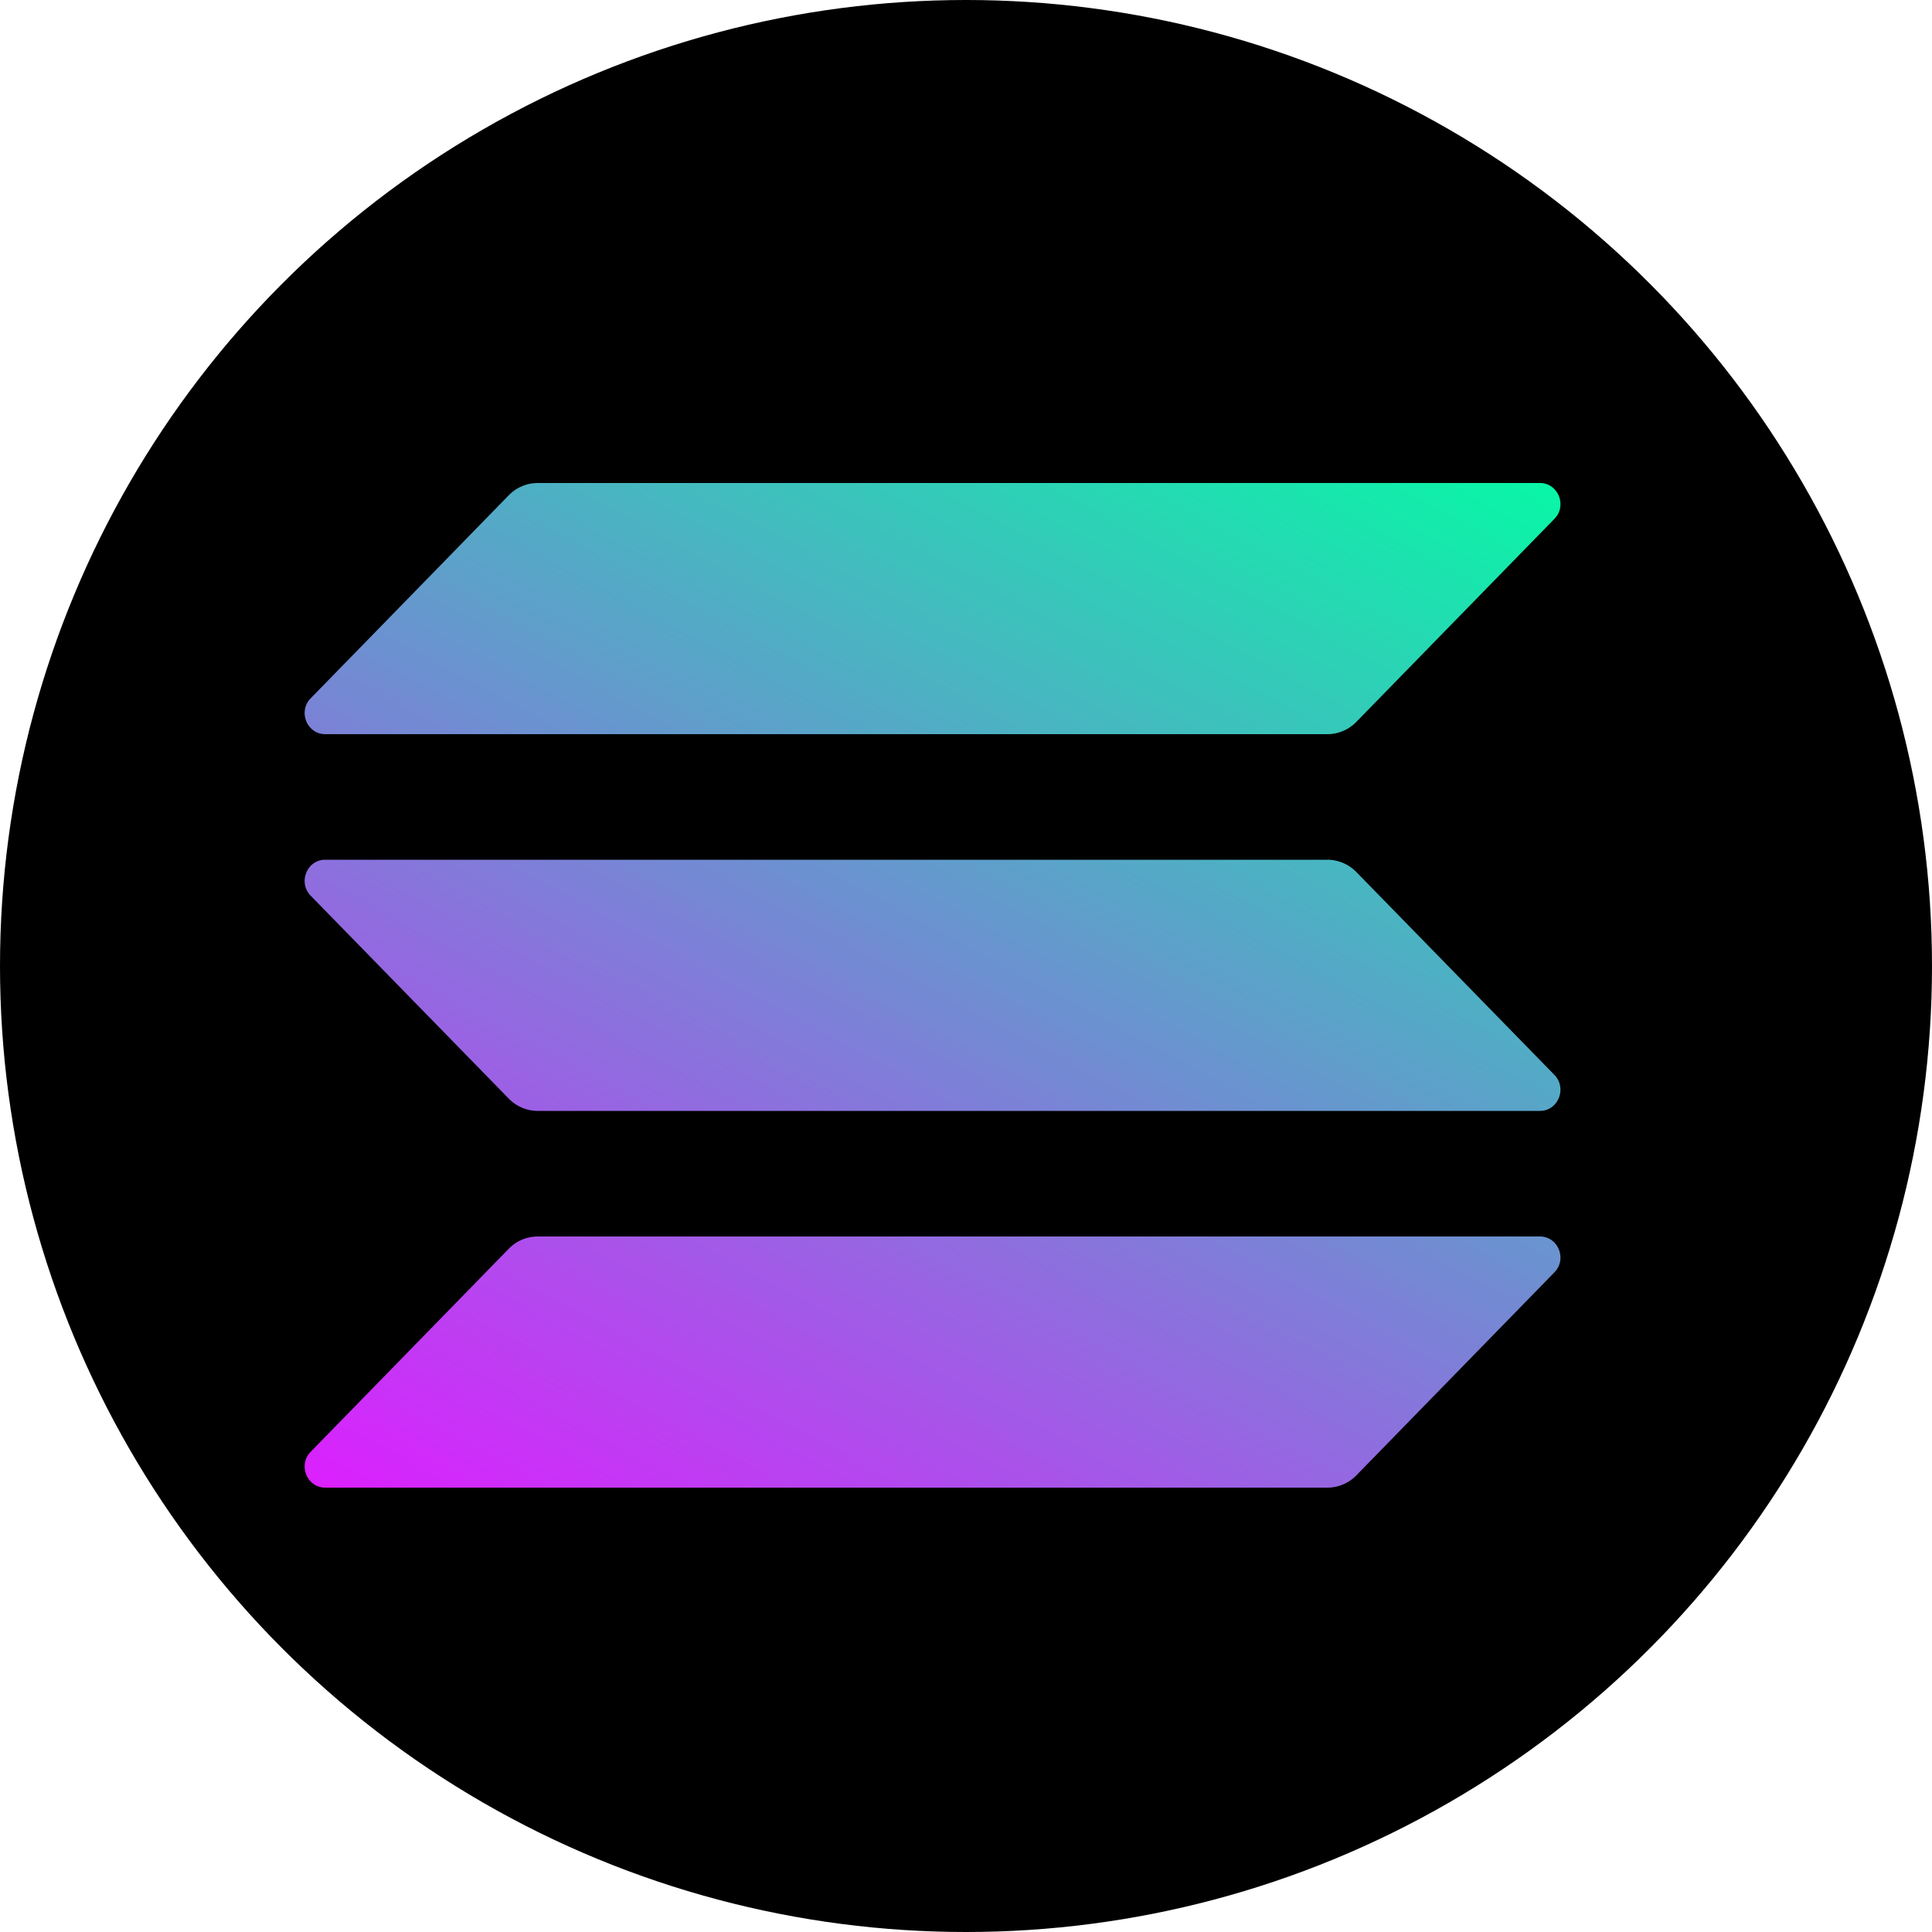 <svg width="16" height="16" fill="none" xmlns="http://www.w3.org/2000/svg"><circle cx="8" cy="8" r="8" fill="#000"/><path d="M4.213 4.102A.335.335 0 0 1 4.453 4h8.3c.151 0 .227.188.12.297l-1.64 1.681a.335.335 0 0 1-.24.102h-8.3c-.151 0-.227-.188-.12-.297l1.64-1.681Z" fill="url(#a)"/><path d="M4.213 10.342a.335.335 0 0 1 .24-.102h8.3c.151 0 .227.188.12.297l-1.64 1.681a.335.335 0 0 1-.24.102h-8.3c-.151 0-.227-.188-.12-.297l1.64-1.681Z" fill="url(#b)"/><path d="M10.993 7.12c.09 0 .176.037.24.102l1.64 1.68c.107.11.031.298-.12.298h-8.3a.335.335 0 0 1-.24-.102l-1.64-1.68c-.107-.11-.031-.298.12-.298h8.3Z" fill="url(#c)"/><defs><linearGradient id="a" x1="9.554" y1="1.707" x2="3.577" y2="12.868" gradientUnits="userSpaceOnUse"><stop stop-color="#00FFA3"/><stop offset="1" stop-color="#DC1FFF"/></linearGradient><linearGradient id="b" x1="9.554" y1="1.707" x2="3.577" y2="12.868" gradientUnits="userSpaceOnUse"><stop stop-color="#00FFA3"/><stop offset="1" stop-color="#DC1FFF"/></linearGradient><linearGradient id="c" x1="9.554" y1="1.707" x2="3.577" y2="12.868" gradientUnits="userSpaceOnUse"><stop stop-color="#00FFA3"/><stop offset="1" stop-color="#DC1FFF"/></linearGradient></defs></svg>